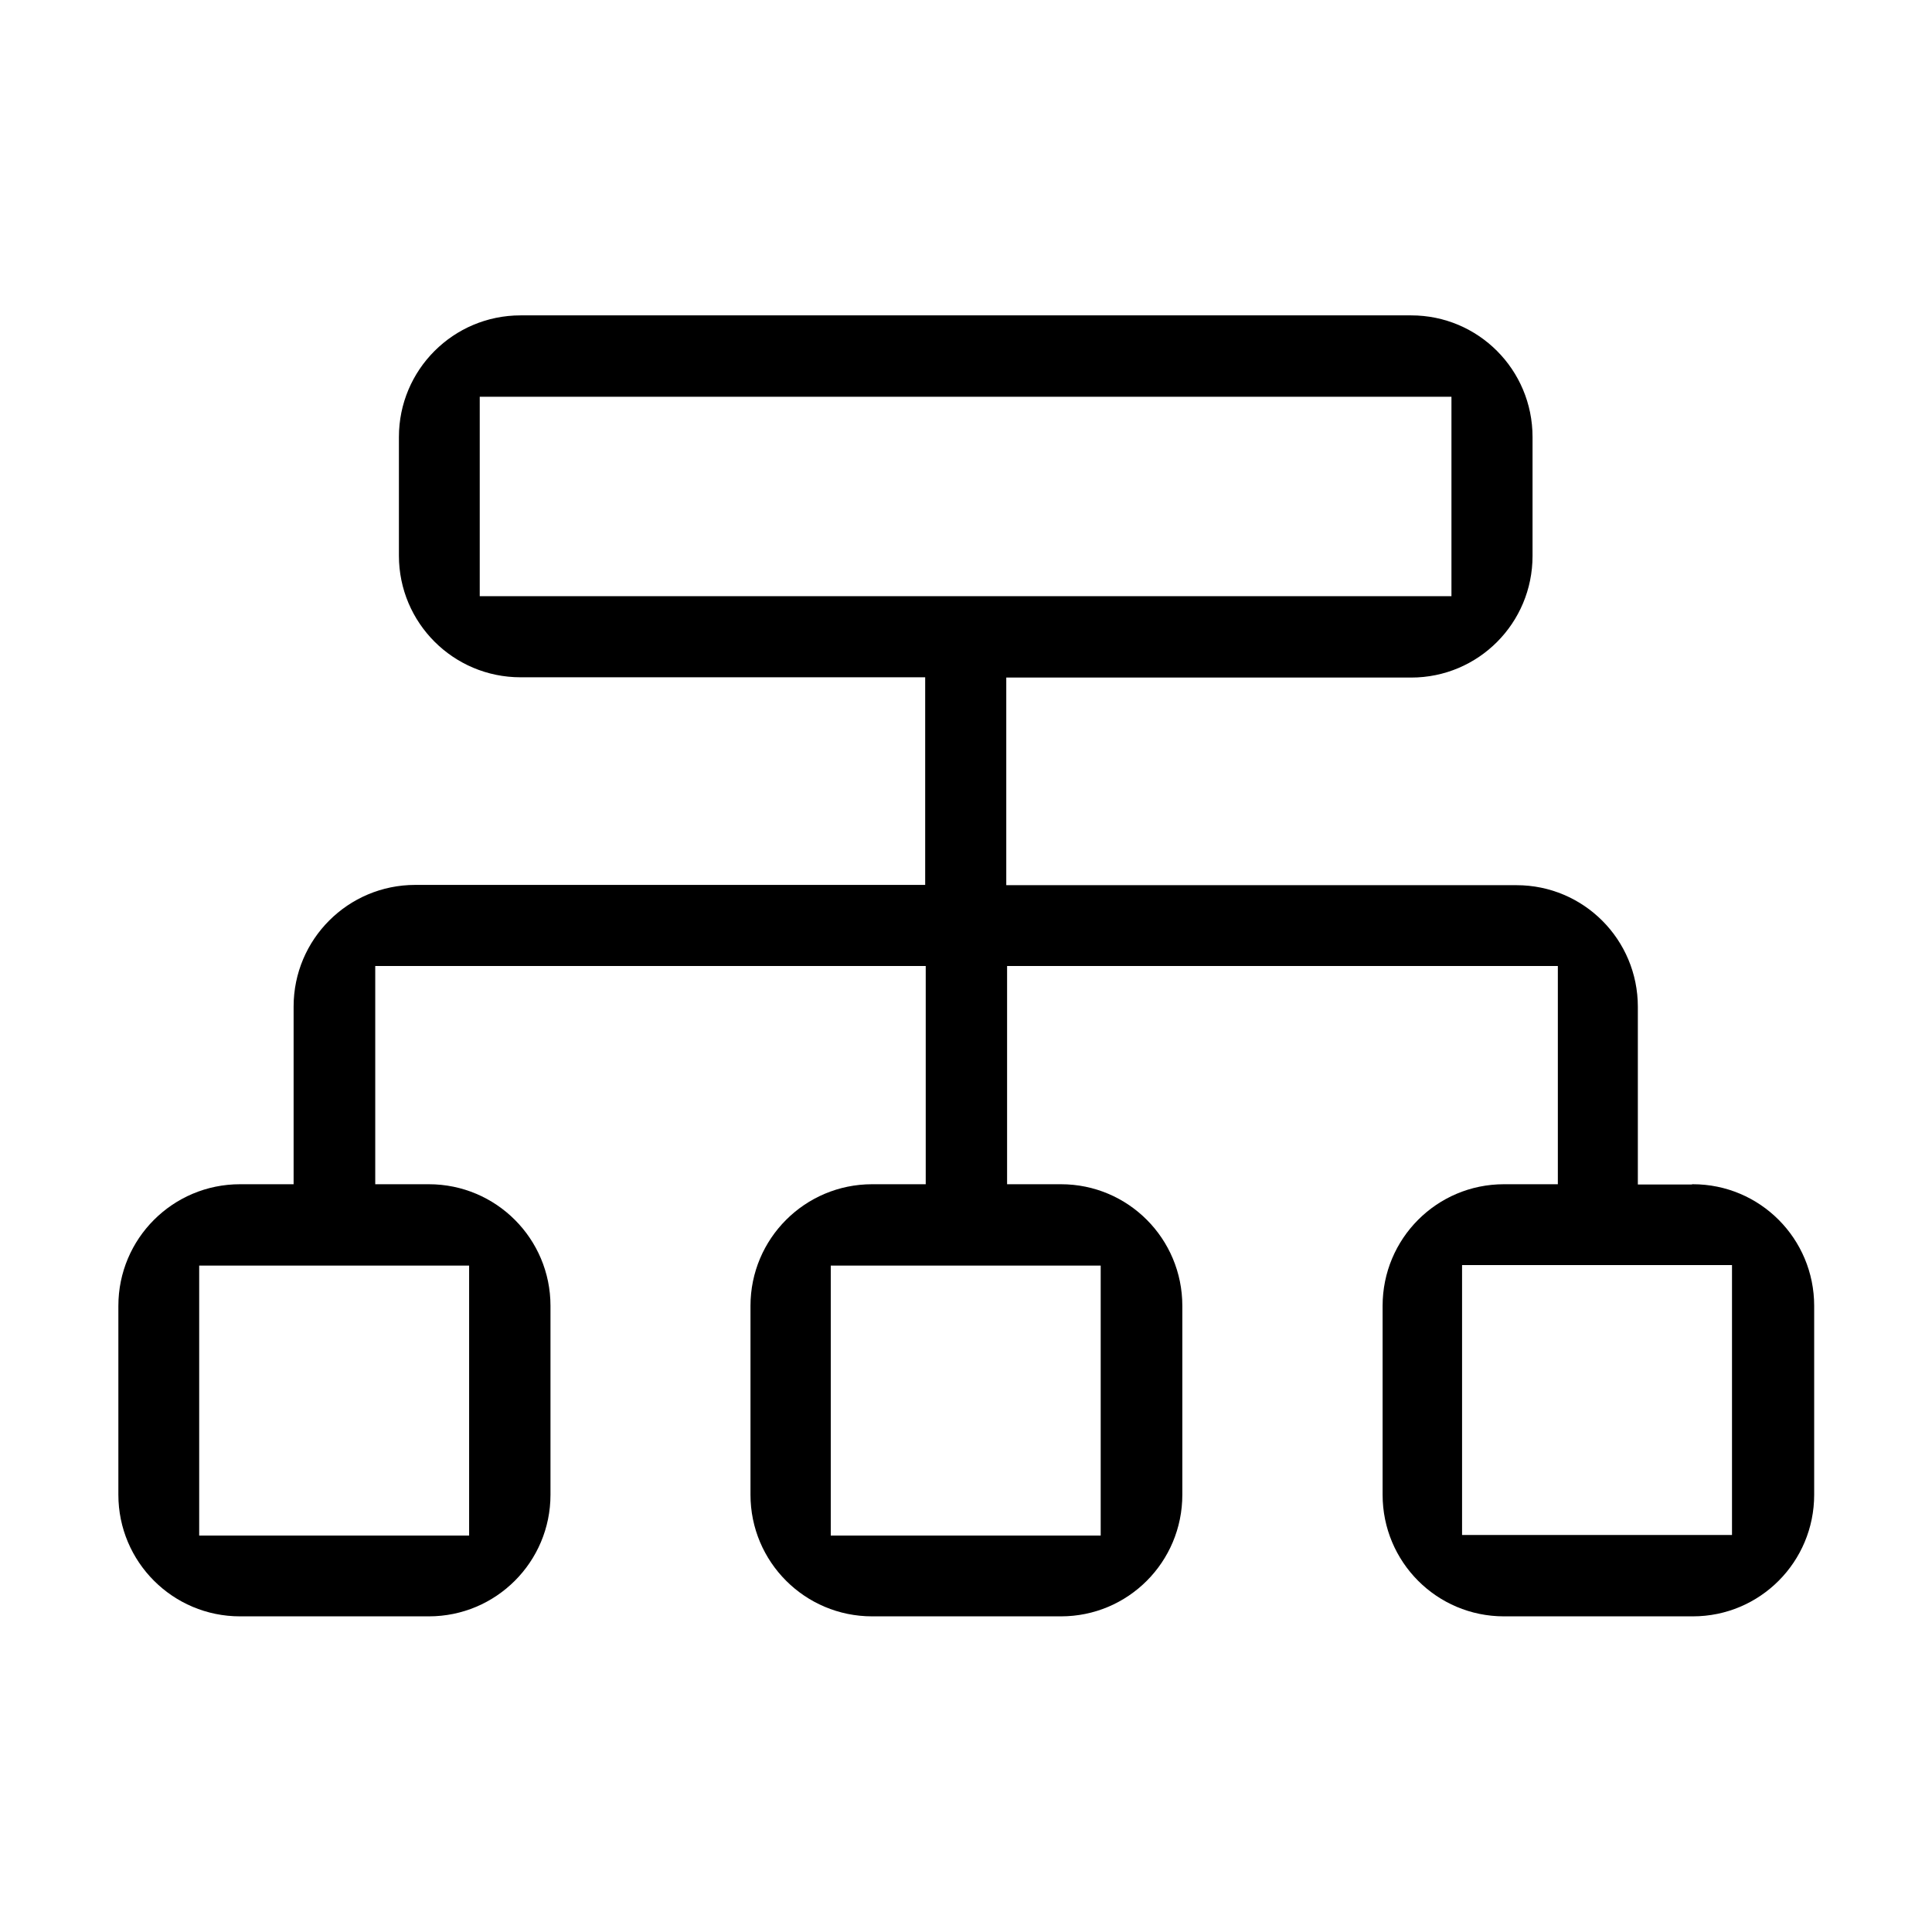 <?xml version="1.0" encoding="UTF-8"?>
<svg id="Layer_1" data-name="Layer 1" xmlns="http://www.w3.org/2000/svg" viewBox="0 0 71 71">
  <defs>
    <style>
      .cls-1 {
        stroke-width: 0px;
      }
    </style>
  </defs>
  <path class="cls-1" d="m62.17,43.53h-1.98v-6.53c0-2.47-1.99-4.47-4.46-4.47h-18.75v-7.63h14.88c2.47,0,4.46-2,4.46-4.47v-4.37c0-2.47-1.99-4.47-4.46-4.47H19.13c-2.47,0-4.47,2-4.47,4.47v4.36c0,2.47,2,4.47,4.47,4.47h14.87v7.63H15.26c-2.47,0-4.47,2-4.47,4.47v6.53h-1.97c-2.47,0-4.47,2-4.47,4.47v6.94c0,2.47,2,4.47,4.47,4.47h6.94c2.47,0,4.47-2,4.47-4.47v-6.94c0-2.47-2-4.47-4.47-4.47h-1.97v-8.02h20.23v8.02h-1.97c-2.47,0-4.47,2-4.47,4.47v6.94c0,2.47,2,4.47,4.47,4.47h6.94c2.47,0,4.46-2,4.46-4.47v-6.94c0-2.47-1.99-4.47-4.46-4.47h-1.98v-8.02h20.24v8.02h-1.98c-2.47,0-4.46,2-4.46,4.47v6.94c0,2.47,1.99,4.47,4.46,4.47h6.94c2.47,0,4.46-2,4.46-4.47v-6.94c0-2.47-1.99-4.47-4.46-4.47h-.02Zm-44.93,2.98v9.92H7.32v-9.92h9.92Zm23.21,0v9.92h-9.92v-9.92h9.92Zm-22.82-24.6v-7.33h35.71v7.33H17.64Zm46.02,34.5h-9.92v-9.92h9.92v9.92Z"/>
</svg>